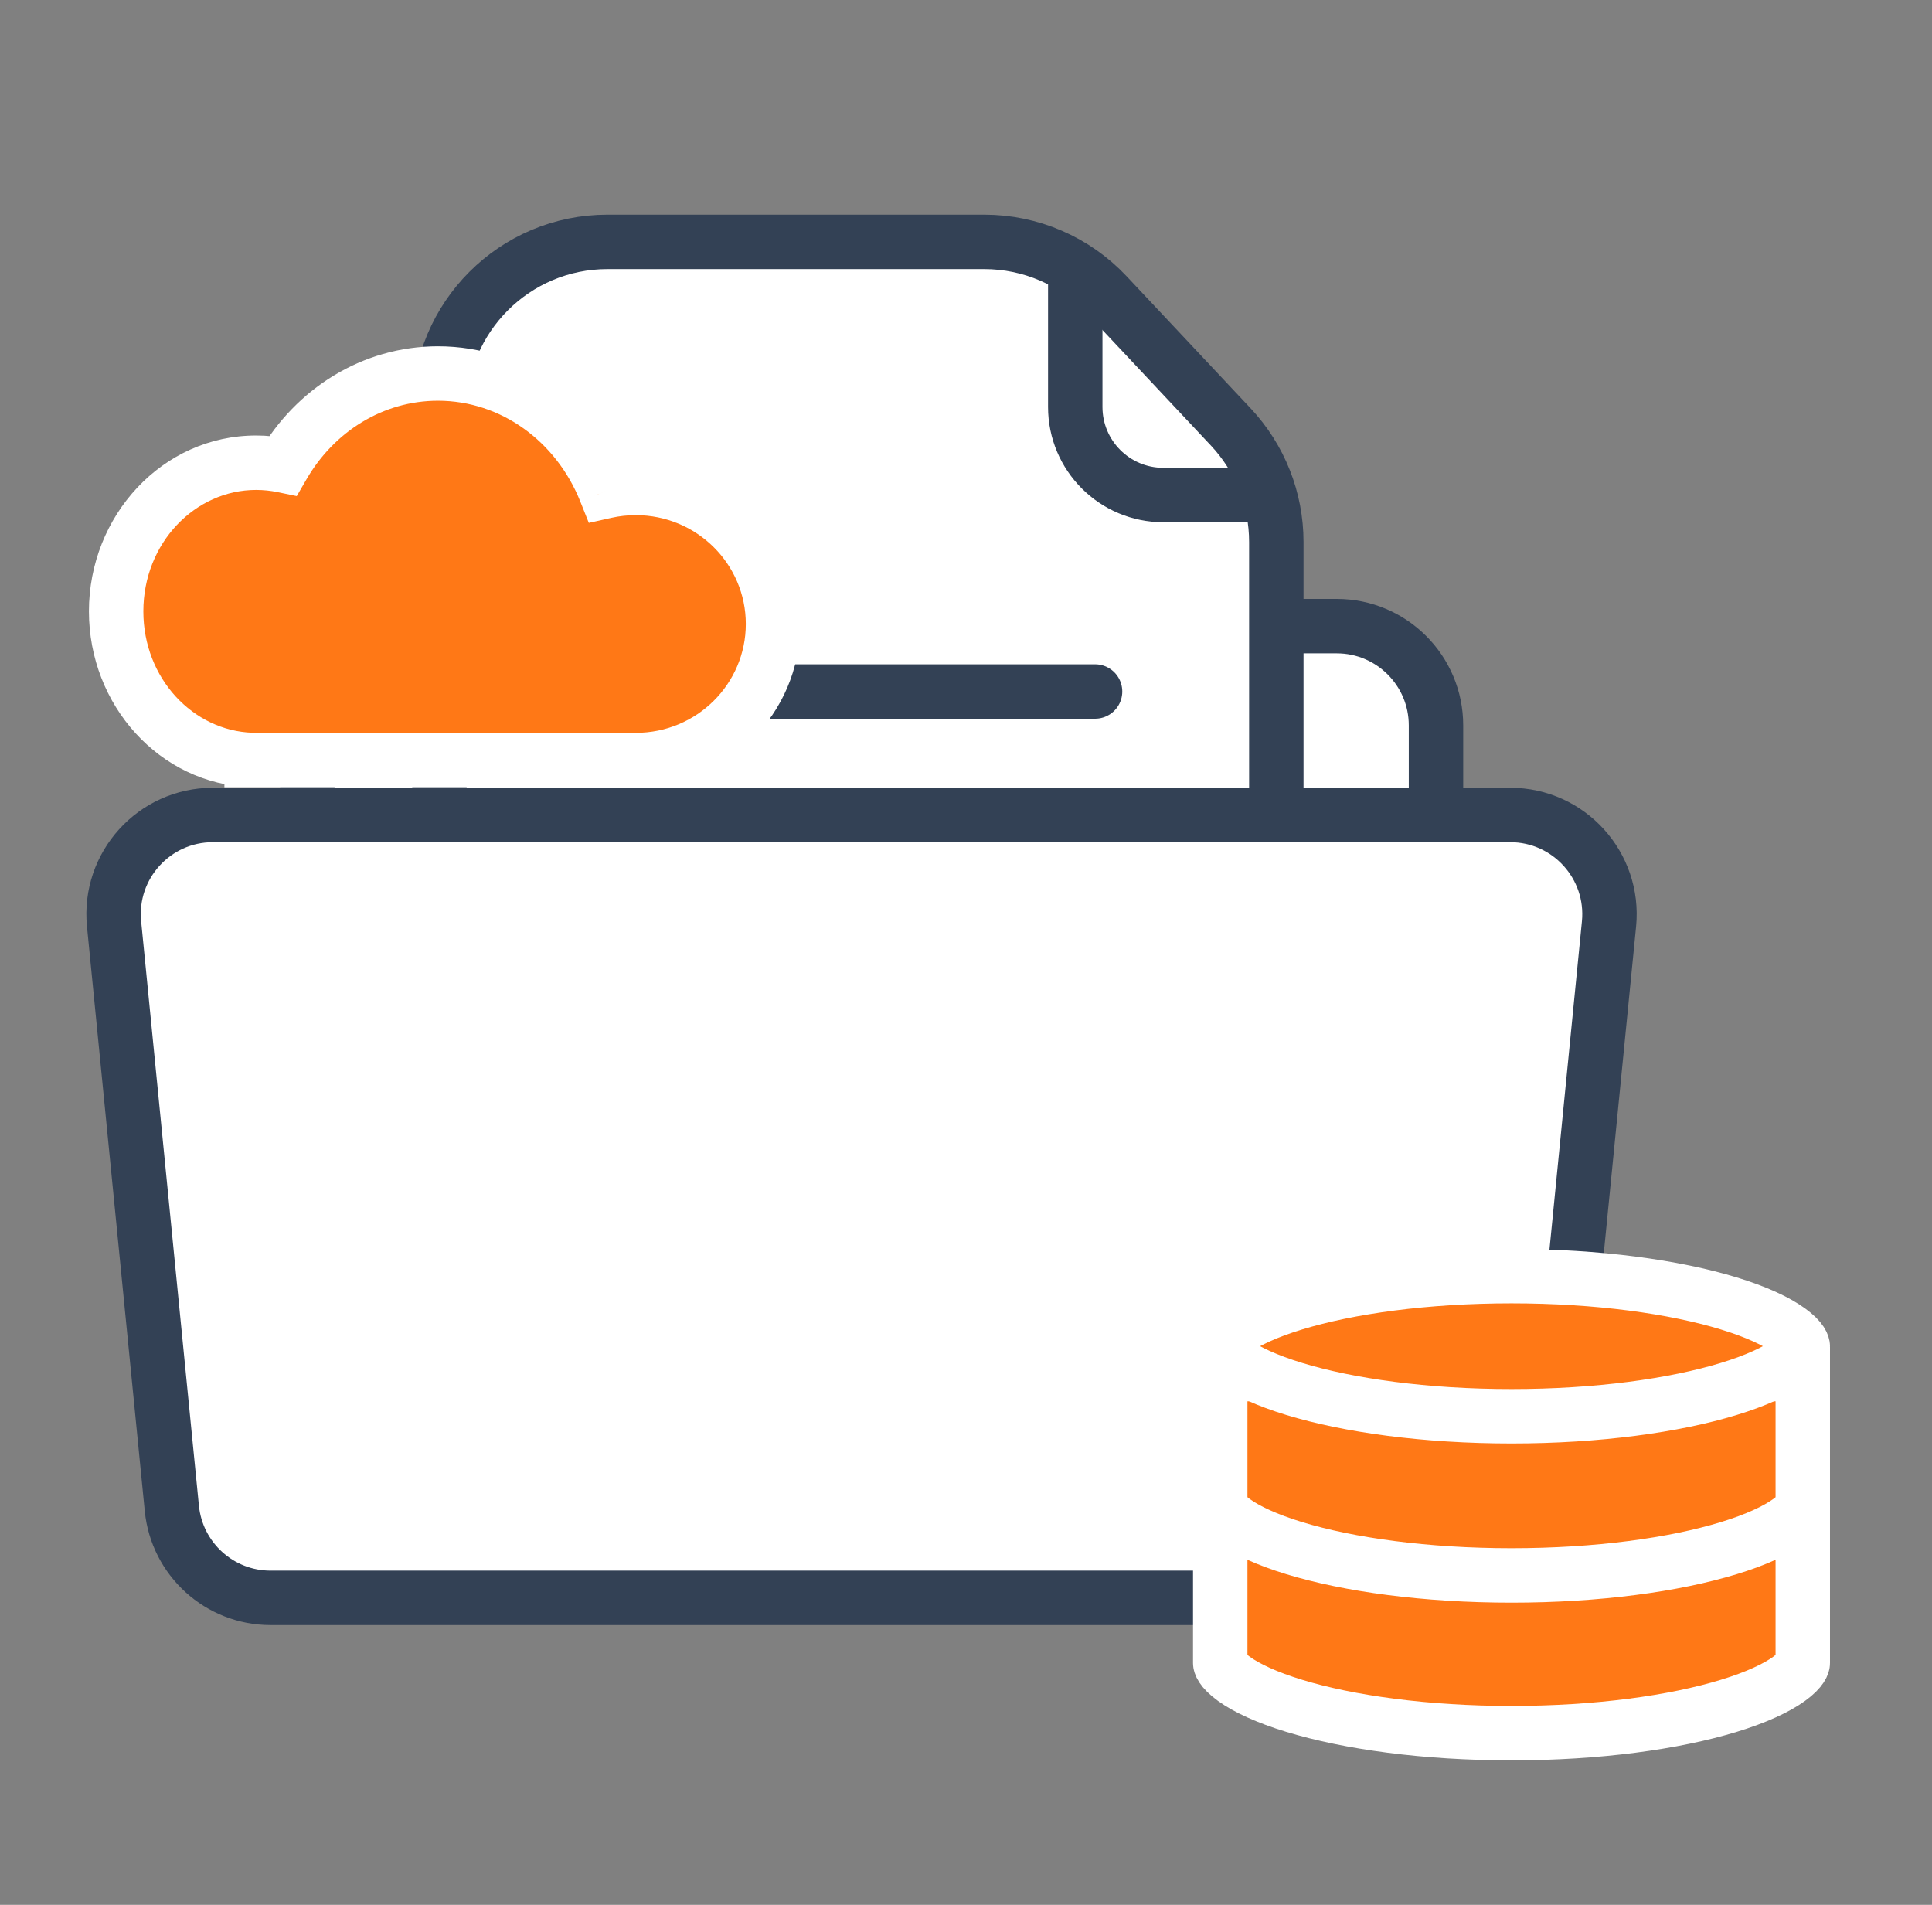 <svg width="71" height="70" viewBox="0 0 71 70" fill="none" xmlns="http://www.w3.org/2000/svg">
<rect x="0" y="0" width="71" height="70" fill="#808080" stroke="none"/>
<path d="M29.111 18.078L28.814 17.755H28.375H14.942C12.927 17.755 11.295 19.388 11.295 21.402V30.553V40.528V41.514L12.281 41.528L51.758 42.064L52.772 42.078V41.064V26.657C52.772 24.643 51.139 23.01 49.125 23.01H33.647L29.111 18.078Z" fill="white" stroke="#334155" stroke-width="2" stroke-linecap="round"/>
<path d="M22.323 49.896C18.913 49.896 16.149 47.131 16.149 43.721V15.063C16.149 11.653 18.913 8.889 22.323 8.889H36.172C37.877 8.889 39.506 9.594 40.673 10.836L45.231 15.69C46.306 16.835 46.904 18.346 46.904 19.917V43.721C46.904 47.131 44.14 49.896 40.73 49.896H22.323Z" fill="white" stroke="#334155" stroke-width="2" stroke-miterlimit="10"/>
<path d="M39.515 10.49V14.955C39.515 16.742 40.964 18.191 42.751 18.191H46.288" stroke="#334155" stroke-width="2" stroke-miterlimit="10" stroke-linecap="round"/>
<path d="M22.669 25.412H40.243" stroke="#334155" stroke-width="2" stroke-linecap="round"/>
<path d="M22.669 31.27H40.243" stroke="#334155" stroke-width="2" stroke-linecap="round"/>
<path d="M22.669 37.268H40.243" stroke="#334155" stroke-width="2" stroke-linecap="round"/>
<path d="M55.5 29.949H7.821C5.665 29.949 3.979 31.81 4.192 33.955L6.315 55.431C6.5 57.297 8.069 58.719 9.944 58.719H53.377C55.252 58.719 56.822 57.297 57.006 55.431L59.13 33.955C59.342 31.81 57.656 29.949 55.5 29.949Z" fill="white" stroke="#334155" stroke-width="2"/>
<path fill-rule="evenodd" clip-rule="evenodd" d="M22.252 18.053C21.235 15.51 18.861 13.726 16.096 13.726C13.689 13.726 11.579 15.077 10.402 17.105C10.081 17.039 9.75 17.004 9.411 17.004C6.571 17.004 4.268 19.45 4.268 22.467C4.268 25.426 6.483 27.836 9.247 27.928V27.931H23.366C26.151 27.931 28.408 25.692 28.408 22.931C28.408 20.169 26.151 17.931 23.366 17.931C22.983 17.931 22.61 17.973 22.252 18.053Z" fill="#FF7816"/>
<path d="M22.252 18.053L21.323 18.424L21.639 19.215L22.47 19.029L22.252 18.053ZM10.402 17.105L10.199 18.084L10.905 18.231L11.267 17.607L10.402 17.105ZM9.247 27.928H10.247V26.96L9.28 26.928L9.247 27.928ZM9.247 27.931H8.247V28.931H9.247V27.931ZM23.18 17.682C22.027 14.799 19.312 12.726 16.096 12.726V14.726C18.411 14.726 20.442 16.22 21.323 18.424L23.18 17.682ZM16.096 12.726C13.298 12.726 10.875 14.298 9.537 16.603L11.267 17.607C12.283 15.857 14.079 14.726 16.096 14.726V12.726ZM10.605 16.126C10.218 16.046 9.818 16.004 9.411 16.004V18.004C9.681 18.004 9.944 18.032 10.199 18.084L10.605 16.126ZM9.411 16.004C5.962 16.004 3.268 18.955 3.268 22.467H5.268C5.268 19.944 7.179 18.004 9.411 18.004V16.004ZM3.268 22.467C3.268 25.912 5.859 28.816 9.214 28.927L9.28 26.928C7.107 26.856 5.268 24.94 5.268 22.467H3.268ZM8.247 27.928V27.931H10.247V27.928H8.247ZM9.247 28.931H23.366V26.931H9.247V28.931ZM27.408 22.931C27.408 25.132 25.606 26.931 23.366 26.931V28.931C26.695 28.931 29.408 26.252 29.408 22.931H27.408ZM23.366 18.931C25.606 18.931 27.408 20.73 27.408 22.931H29.408C29.408 19.609 26.695 16.931 23.366 16.931V18.931ZM22.47 19.029C22.757 18.965 23.057 18.931 23.366 18.931V16.931C22.909 16.931 22.463 16.981 22.034 17.077L22.47 19.029Z" fill="white"/>
<path d="M44.843 61.116L44.843 61.104L44.843 61.102V61.09V56.292H66.251L66.251 61.09V61.102L66.251 61.113L66.251 61.116C66.251 61.133 66.237 61.342 65.746 61.697C65.278 62.034 64.537 62.38 63.531 62.687C61.532 63.298 58.709 63.691 55.547 63.691C52.386 63.691 49.563 63.298 47.563 62.687C46.557 62.38 45.816 62.034 45.348 61.697C44.858 61.342 44.843 61.133 44.843 61.116ZM44.843 61.097L44.843 61.097L44.843 61.097Z" fill="#FF7816" stroke="white" stroke-width="2"/>
<path d="M44.843 55.321L44.843 55.309L44.843 55.306V55.295V50.497H66.251L66.251 55.295V55.306L66.251 55.318L66.251 55.321C66.251 55.337 66.237 55.547 65.746 55.901C65.278 56.239 64.537 56.585 63.531 56.892C61.532 57.503 58.709 57.895 55.547 57.895C52.386 57.895 49.563 57.503 47.563 56.892C46.557 56.585 45.816 56.239 45.348 55.901C44.858 55.547 44.843 55.337 44.843 55.321ZM44.843 55.302L44.843 55.302L44.843 55.302Z" fill="#FF7816" stroke="white" stroke-width="2"/>
<path d="M66.251 49.471C66.251 49.488 66.237 49.697 65.746 50.052C65.278 50.389 64.537 50.735 63.531 51.042C61.532 51.653 58.709 52.046 55.547 52.046C52.386 52.046 49.563 51.653 47.563 51.042C46.557 50.735 45.816 50.389 45.349 50.052C44.858 49.697 44.843 49.488 44.843 49.471C44.843 49.454 44.858 49.244 45.349 48.89C45.816 48.552 46.557 48.206 47.563 47.899C49.563 47.288 52.386 46.896 55.547 46.896C58.709 46.896 61.532 47.288 63.531 47.899C64.537 48.206 65.278 48.552 65.746 48.89C66.237 49.244 66.251 49.454 66.251 49.471Z" fill="#FF7816" stroke="white" stroke-width="2"/>
</svg>
